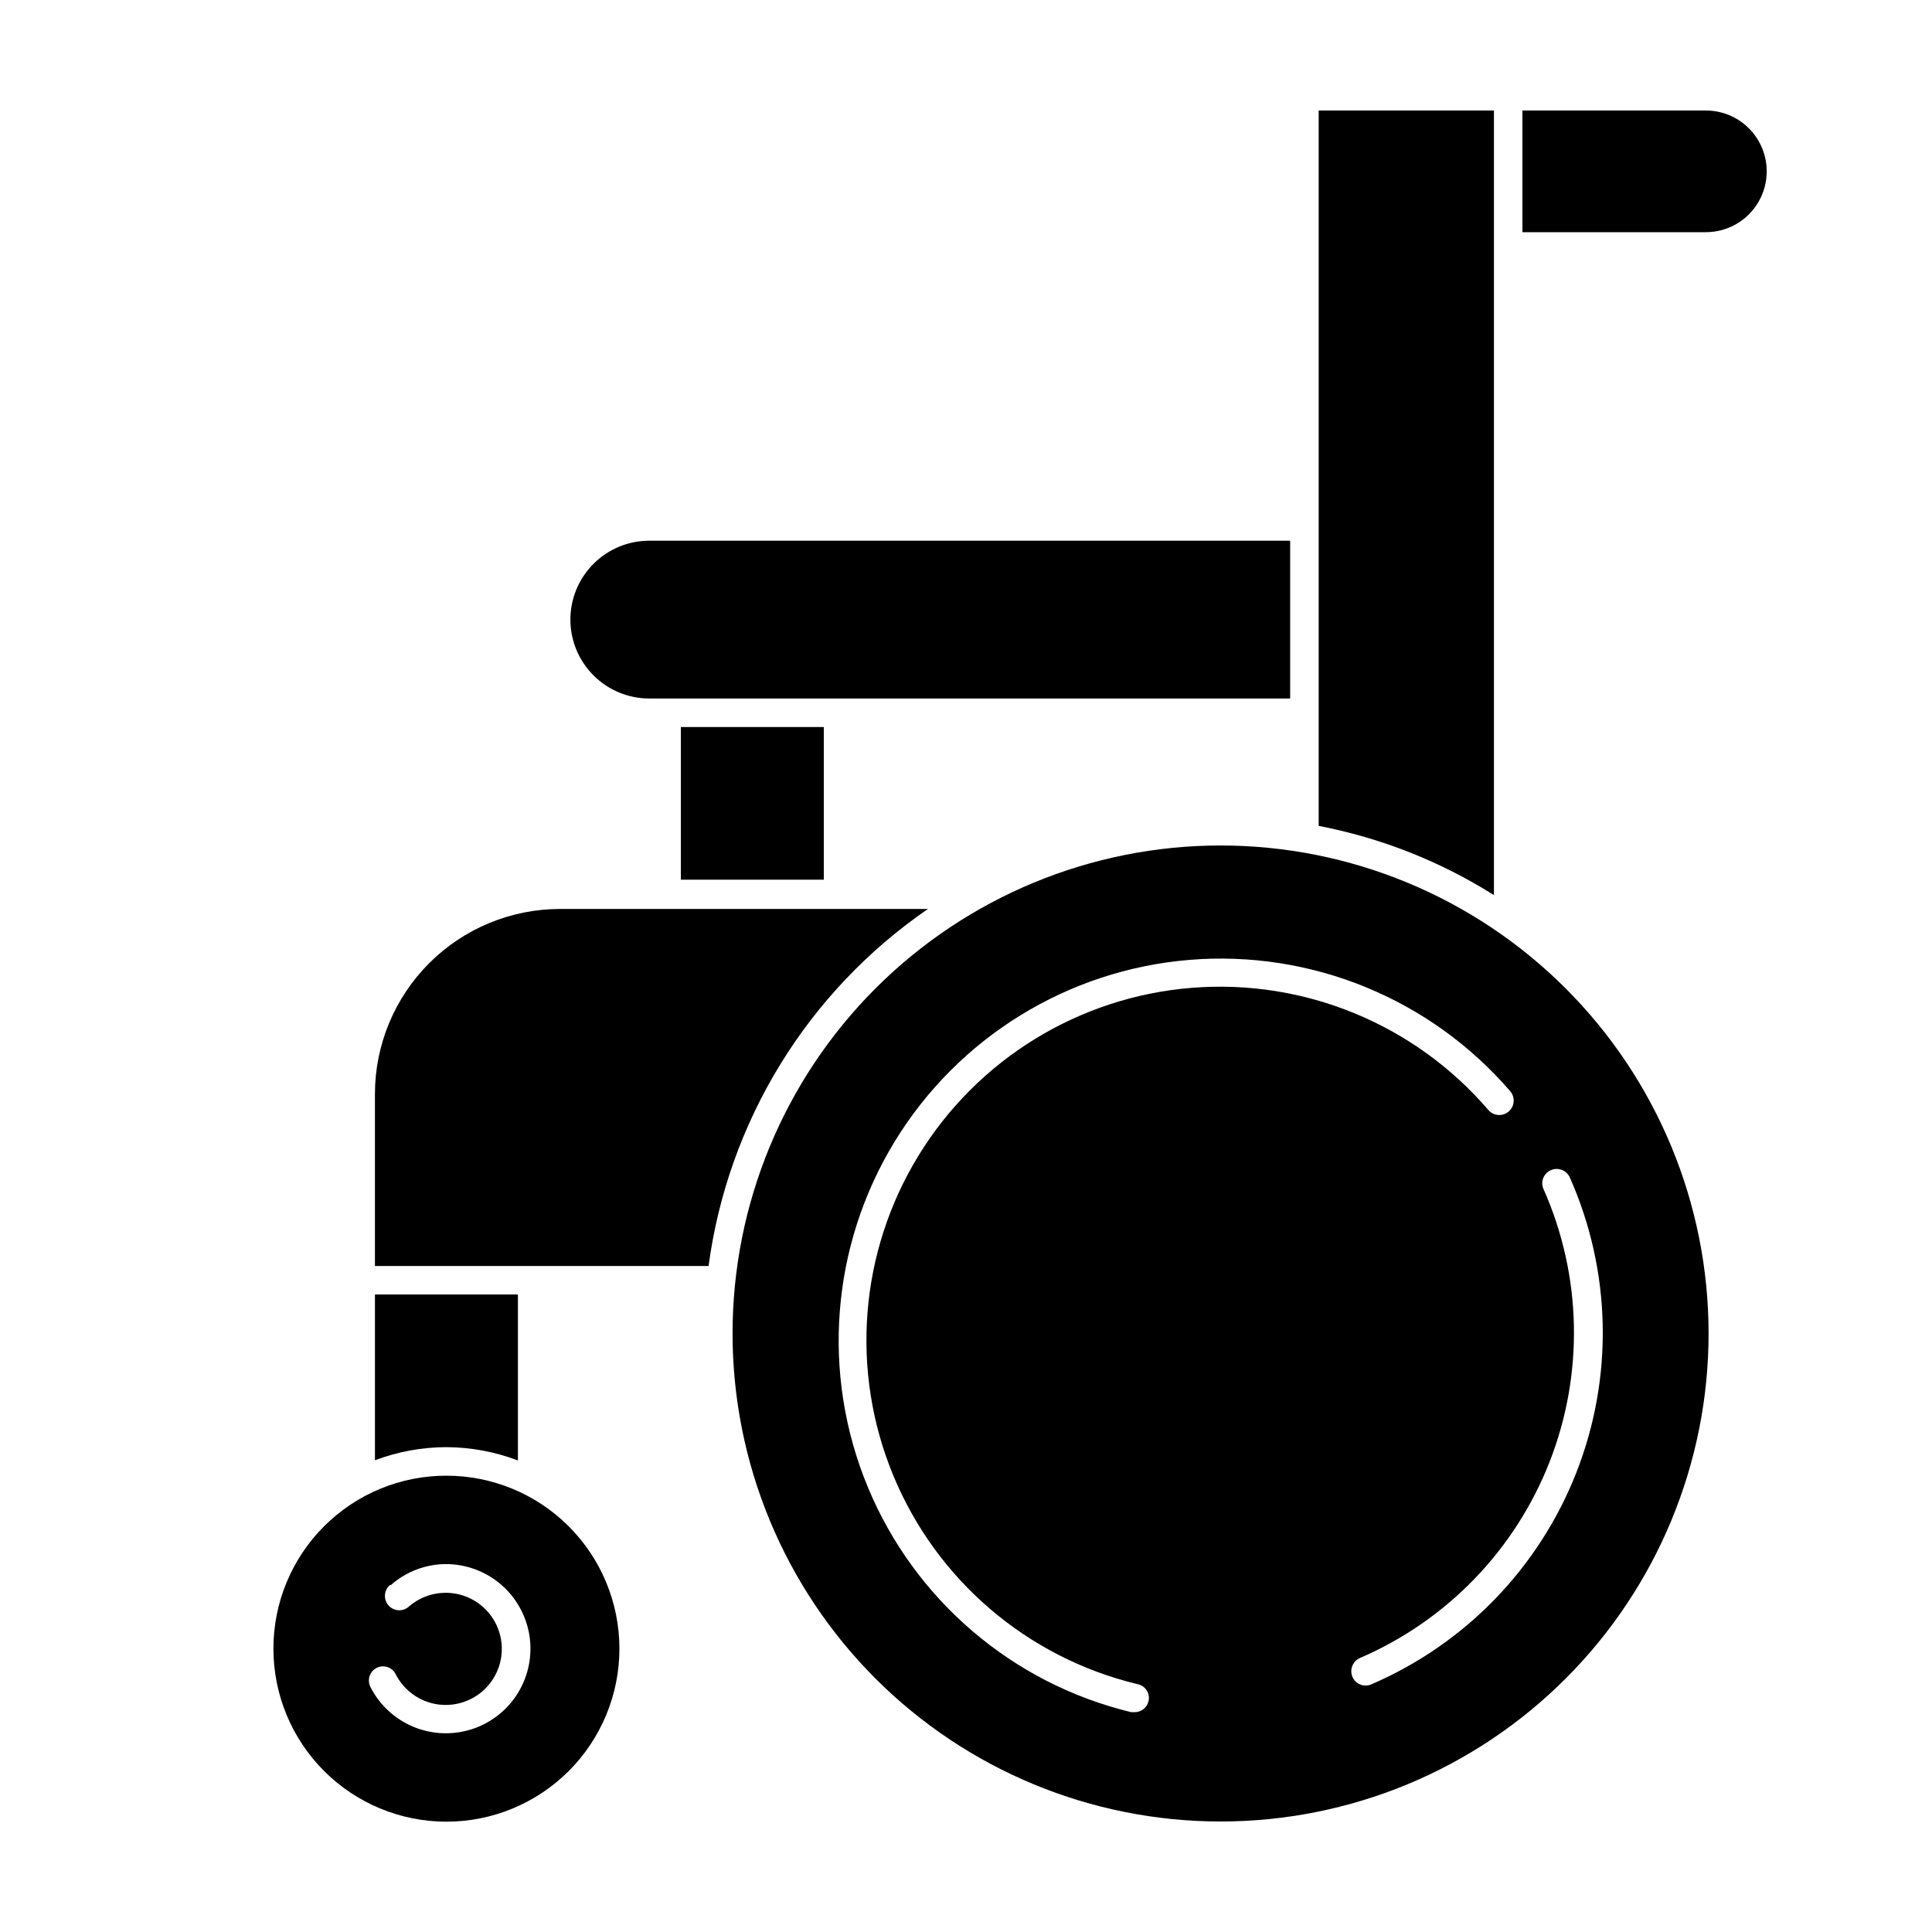 <?xml version="1.0" encoding="UTF-8"?>
<!-- Uploaded to: ICON Repo, www.svgrepo.com, Generator: ICON Repo Mixer Tools -->
<svg fill="#000000" width="800px" height="800px" version="1.1" viewBox="144 144 512 512" xmlns="http://www.w3.org/2000/svg">
 <g>
  <path d="m262.31 527.51c6.473 0.027 12.891 1.223 18.941 3.527v-43.98h-37.887v43.93c6.055-2.293 12.473-3.469 18.945-3.477z"/>
  <path d="m324.43 336.67h37.887v40.457h-37.887z"/>
  <path d="m243.36 479.5h88.418c5.133-38.34 26.254-72.719 58.141-94.617h-97.488c-13.012 0-25.496 5.172-34.695 14.375-9.203 9.203-14.375 21.684-14.375 34.699z"/>
  <path d="m295.16 308.2c0 5.547 2.203 10.863 6.125 14.785 3.918 3.922 9.238 6.125 14.781 6.125h169.84v-41.816h-169.84c-5.543 0-10.863 2.203-14.781 6.125-3.922 3.918-6.125 9.238-6.125 14.781z"/>
  <path d="m547.46 205.53h48.617c5.758 0 11.082-3.07 13.961-8.059 2.879-4.988 2.879-11.137 0-16.125-2.879-4.988-8.203-8.059-13.961-8.059h-48.617z"/>
  <path d="m493.46 287.3v75.57c16.488 3.168 32.242 9.387 46.449 18.34v-207.92h-46.449z"/>
  <path d="m596.79 497.34c-0.012-34.297-13.648-67.188-37.906-91.43-24.262-24.242-57.156-37.859-91.453-37.848-34.297 0.008-67.188 13.641-91.434 37.895-24.246 24.258-37.867 57.152-37.863 91.449 0.008 34.297 13.633 67.188 37.887 91.438s57.145 37.871 91.441 37.871c34.309 0 67.215-13.629 91.469-37.895 24.254-24.266 37.875-57.172 37.859-91.48zm-148.42 97.484c-0.398 1.711-1.922 2.922-3.676 2.922h-0.906c-31.461-7.582-57.402-29.75-69.805-59.641-12.398-29.895-9.766-63.914 7.09-91.539 16.852-27.629 45.895-45.535 78.148-48.188s63.832 10.27 84.973 34.773c1.391 1.586 1.234 4-0.352 5.391-1.586 1.391-4 1.234-5.391-0.352-19.512-22.75-48.727-34.797-78.602-32.406-29.879 2.387-56.809 18.926-72.453 44.488-15.648 25.559-18.125 57.066-6.664 84.758 11.461 27.691 35.48 48.234 64.613 55.262 1.02 0.168 1.926 0.75 2.496 1.609 0.574 0.859 0.766 1.918 0.527 2.922zm58.996-4.434c-0.461 0.203-0.957 0.305-1.461 0.305-1.508 0.004-2.871-0.887-3.477-2.269-0.844-1.934 0.035-4.188 1.965-5.035 23.02-9.918 41.113-28.629 50.258-51.969 9.141-23.336 8.57-49.359-1.59-72.273-0.422-0.918-0.457-1.973-0.098-2.918 0.359-0.949 1.086-1.711 2.012-2.117 1.922-0.855 4.168 0 5.039 1.914 11.012 24.777 11.641 52.934 1.75 78.18-9.895 25.25-29.484 45.48-54.398 56.184z"/>
  <path d="m216.46 580.92c0 12.156 4.828 23.82 13.43 32.418 8.598 8.598 20.258 13.426 32.418 13.426 12.156 0 23.82-4.828 32.418-13.426 8.598-8.598 13.426-20.262 13.426-32.418 0-12.16-4.828-23.82-13.426-32.422-8.598-8.598-20.262-13.426-32.418-13.426-12.164-0.016-23.832 4.812-32.434 13.414s-13.426 20.27-13.414 32.434zm31.137-16.879c4.059-3.582 9.293-5.555 14.711-5.543 5.332 0.035 10.477 1.973 14.512 5.461 4.035 3.488 6.691 8.297 7.5 13.57 0.805 5.269-0.293 10.656-3.102 15.191s-7.141 7.918-12.219 9.547-10.57 1.391-15.488-0.664c-4.922-2.059-8.949-5.801-11.355-10.559-0.918-1.852-0.176-4.094 1.66-5.039 0.887-0.453 1.922-0.531 2.867-0.219 0.945 0.312 1.73 0.988 2.172 1.883 1.875 3.711 5.219 6.465 9.219 7.598s8.293 0.535 11.836-1.641c3.539-2.18 6.008-5.742 6.801-9.824 0.793-4.082-0.16-8.309-2.629-11.656-2.465-3.344-6.223-5.504-10.355-5.953-4.133-0.449-8.266 0.852-11.395 3.59-1.57 1.391-3.973 1.246-5.367-0.328-1.391-1.57-1.242-3.973 0.328-5.363z"/>
 </g>
</svg>